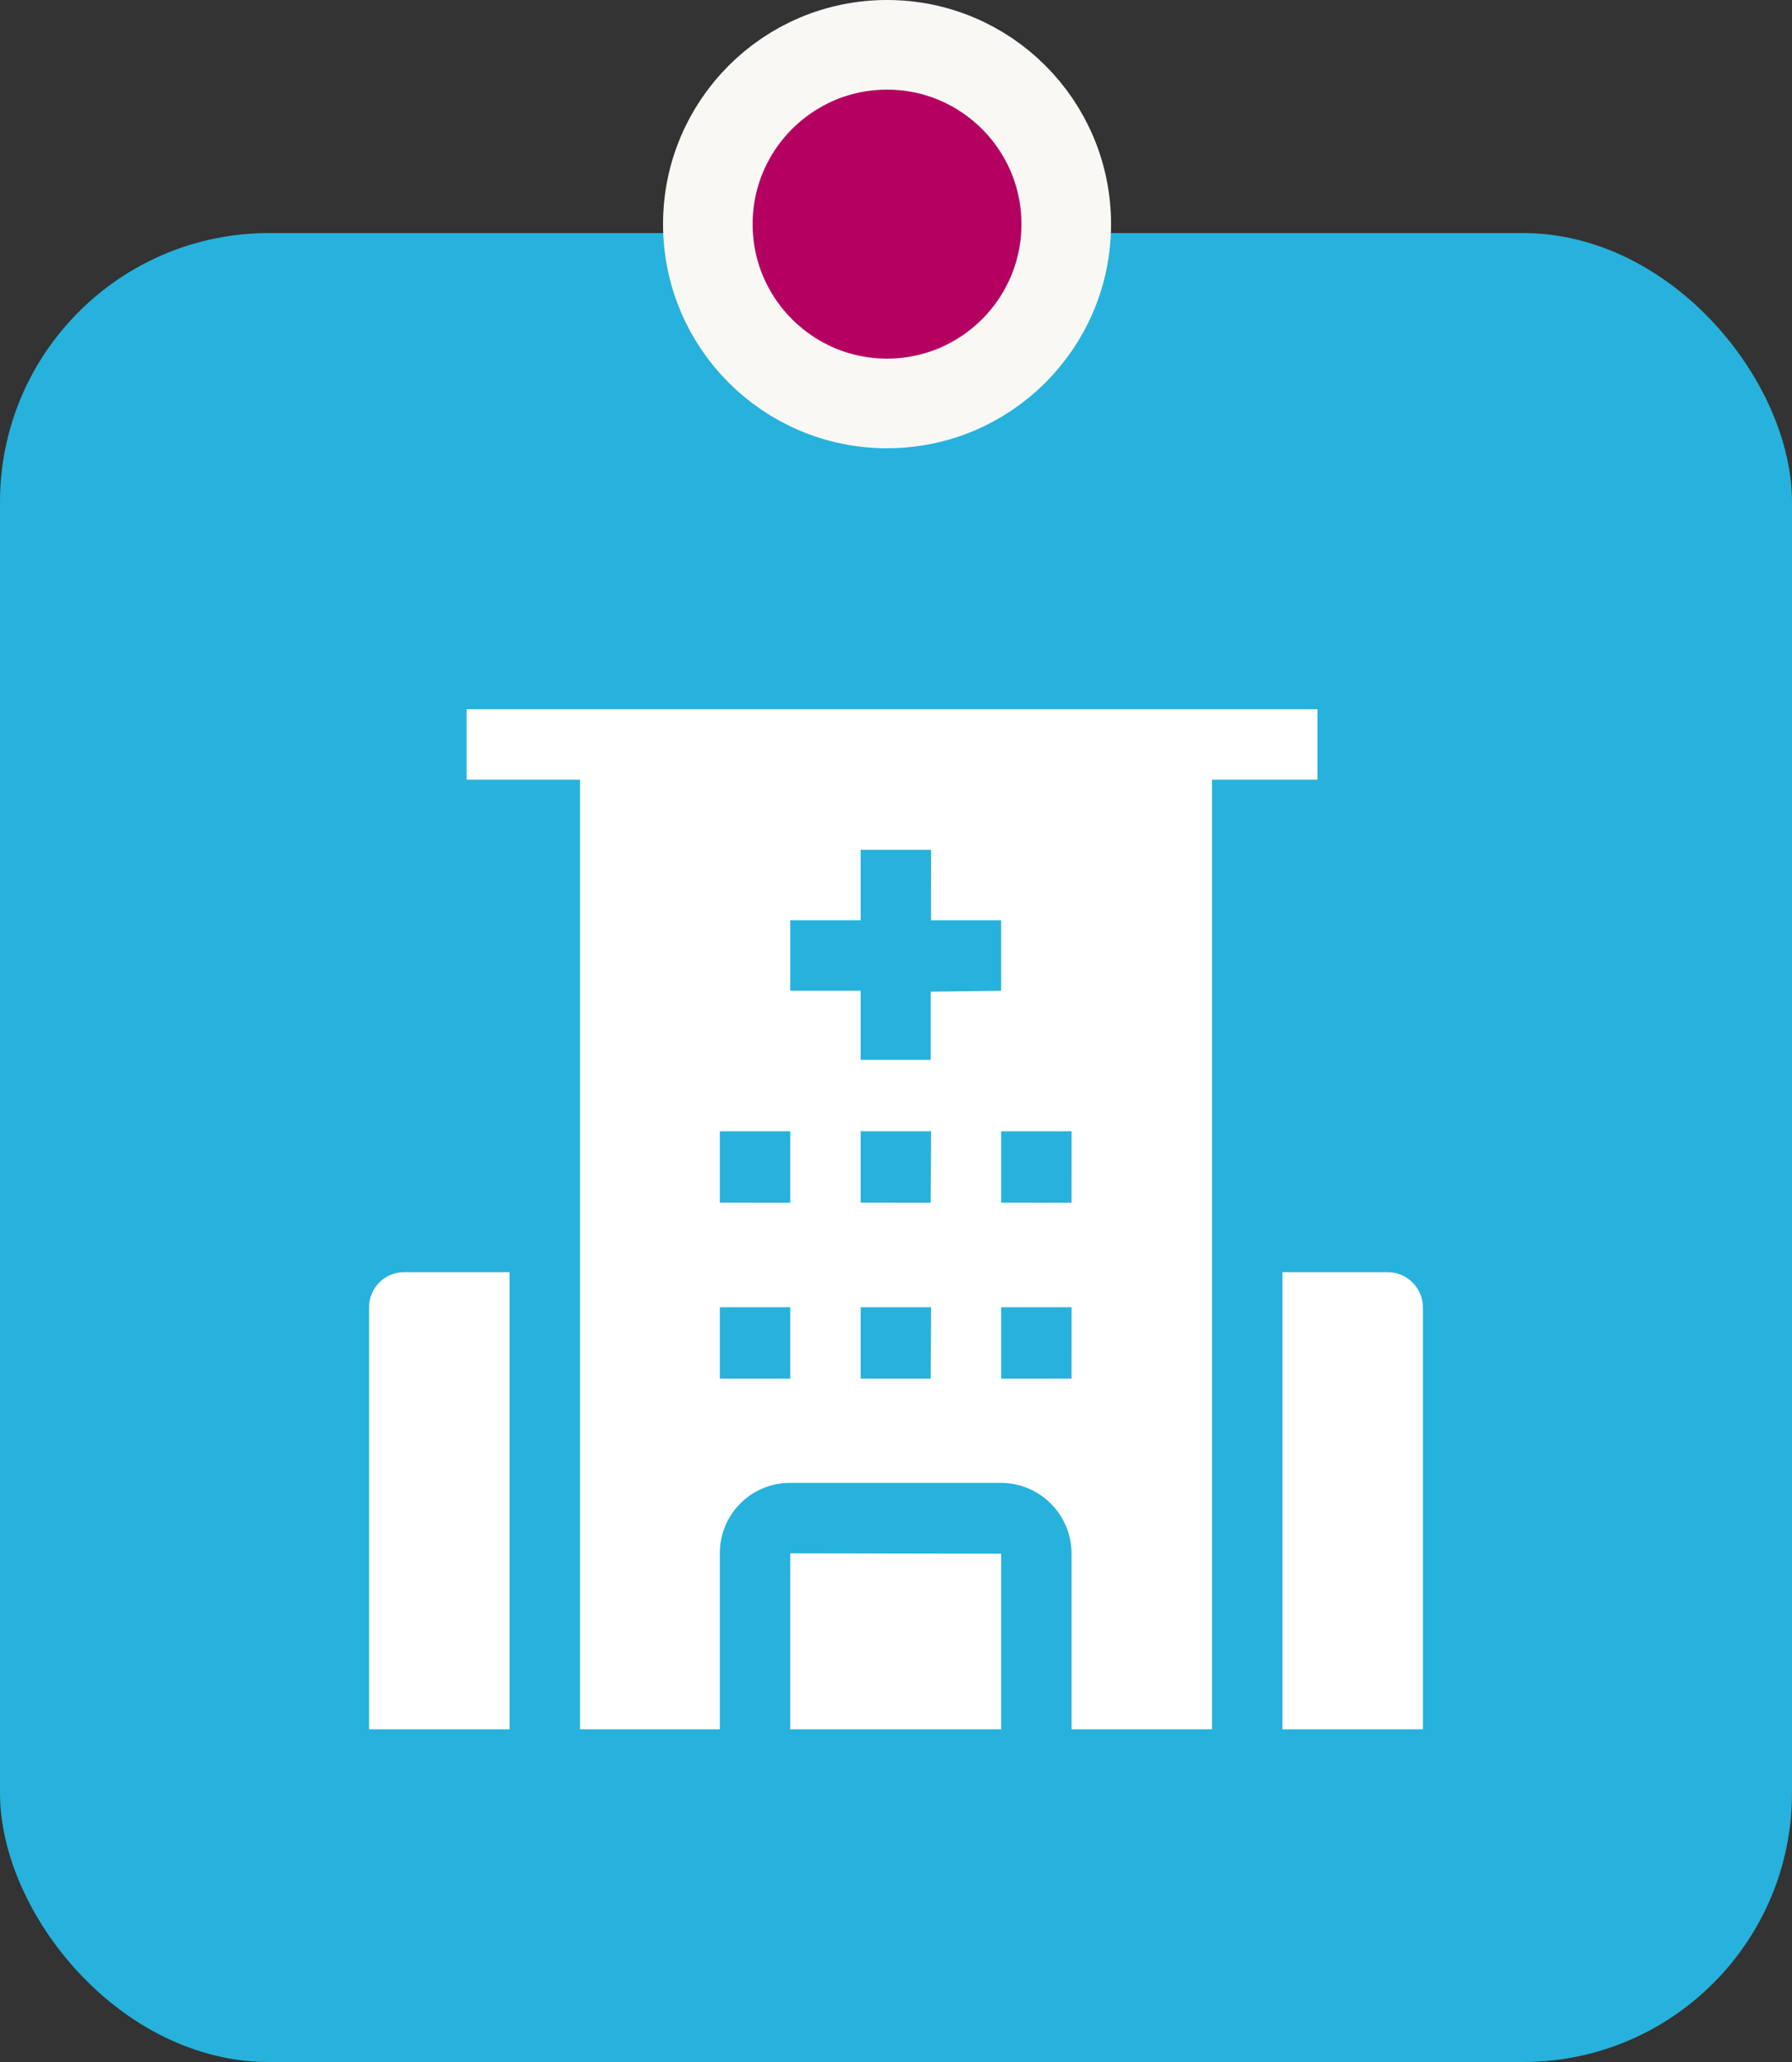 <svg xmlns="http://www.w3.org/2000/svg" width="100" height="115" viewBox="0 0 100 115" fill="none"><rect x="0" y="0" width="100" height="115" fill="#333333" stroke="none"/><rect y="13" width="100" height="102" rx="15" fill="#26B2DC"></rect><circle cx="49.5" cy="12.5" r="10" fill="#B40061" stroke="#FAF8F5" stroke-width="5"></circle><path d="M20.595 72.907V96.445H28.435V70.95H22.55C22.033 70.95 21.535 71.157 21.168 71.525C20.803 71.89 20.595 72.387 20.595 72.907L20.595 72.907Z" fill="white"></path><path d="M77.45 70.95H71.565V96.445H79.405V72.907C79.395 71.83 78.525 70.96 77.45 70.95V70.95Z" fill="white"></path><path d="M44.098 96.445H55.868V86.65L44.098 86.63V96.445Z" fill="white"></path><path d="M73.52 43.485V39.555H26.036V43.485H32.366V96.445H40.17V86.63C40.165 85.587 40.578 84.585 41.316 83.847C42.053 83.11 43.056 82.697 44.098 82.702H55.868C58.033 82.712 59.786 84.465 59.796 86.63V96.445H67.636V43.485L73.52 43.485ZM44.098 76.89H40.17V72.907H44.1L44.098 76.89ZM44.098 67.077L40.17 67.075V63.092H44.1L44.098 67.077ZM51.938 76.89H48.028V72.907H51.958L51.938 76.89ZM51.938 67.077L48.028 67.075V63.092H51.958L51.938 67.077ZM51.938 55.307V59.109H48.028V55.252H44.098V51.324H48.028V47.394H51.958L51.955 51.324H55.868V55.254L51.938 55.307ZM59.795 76.89H55.867V72.907H59.797L59.795 76.89ZM59.795 67.077L55.867 67.075V63.092H59.797L59.795 67.077Z" fill="white"></path></svg>